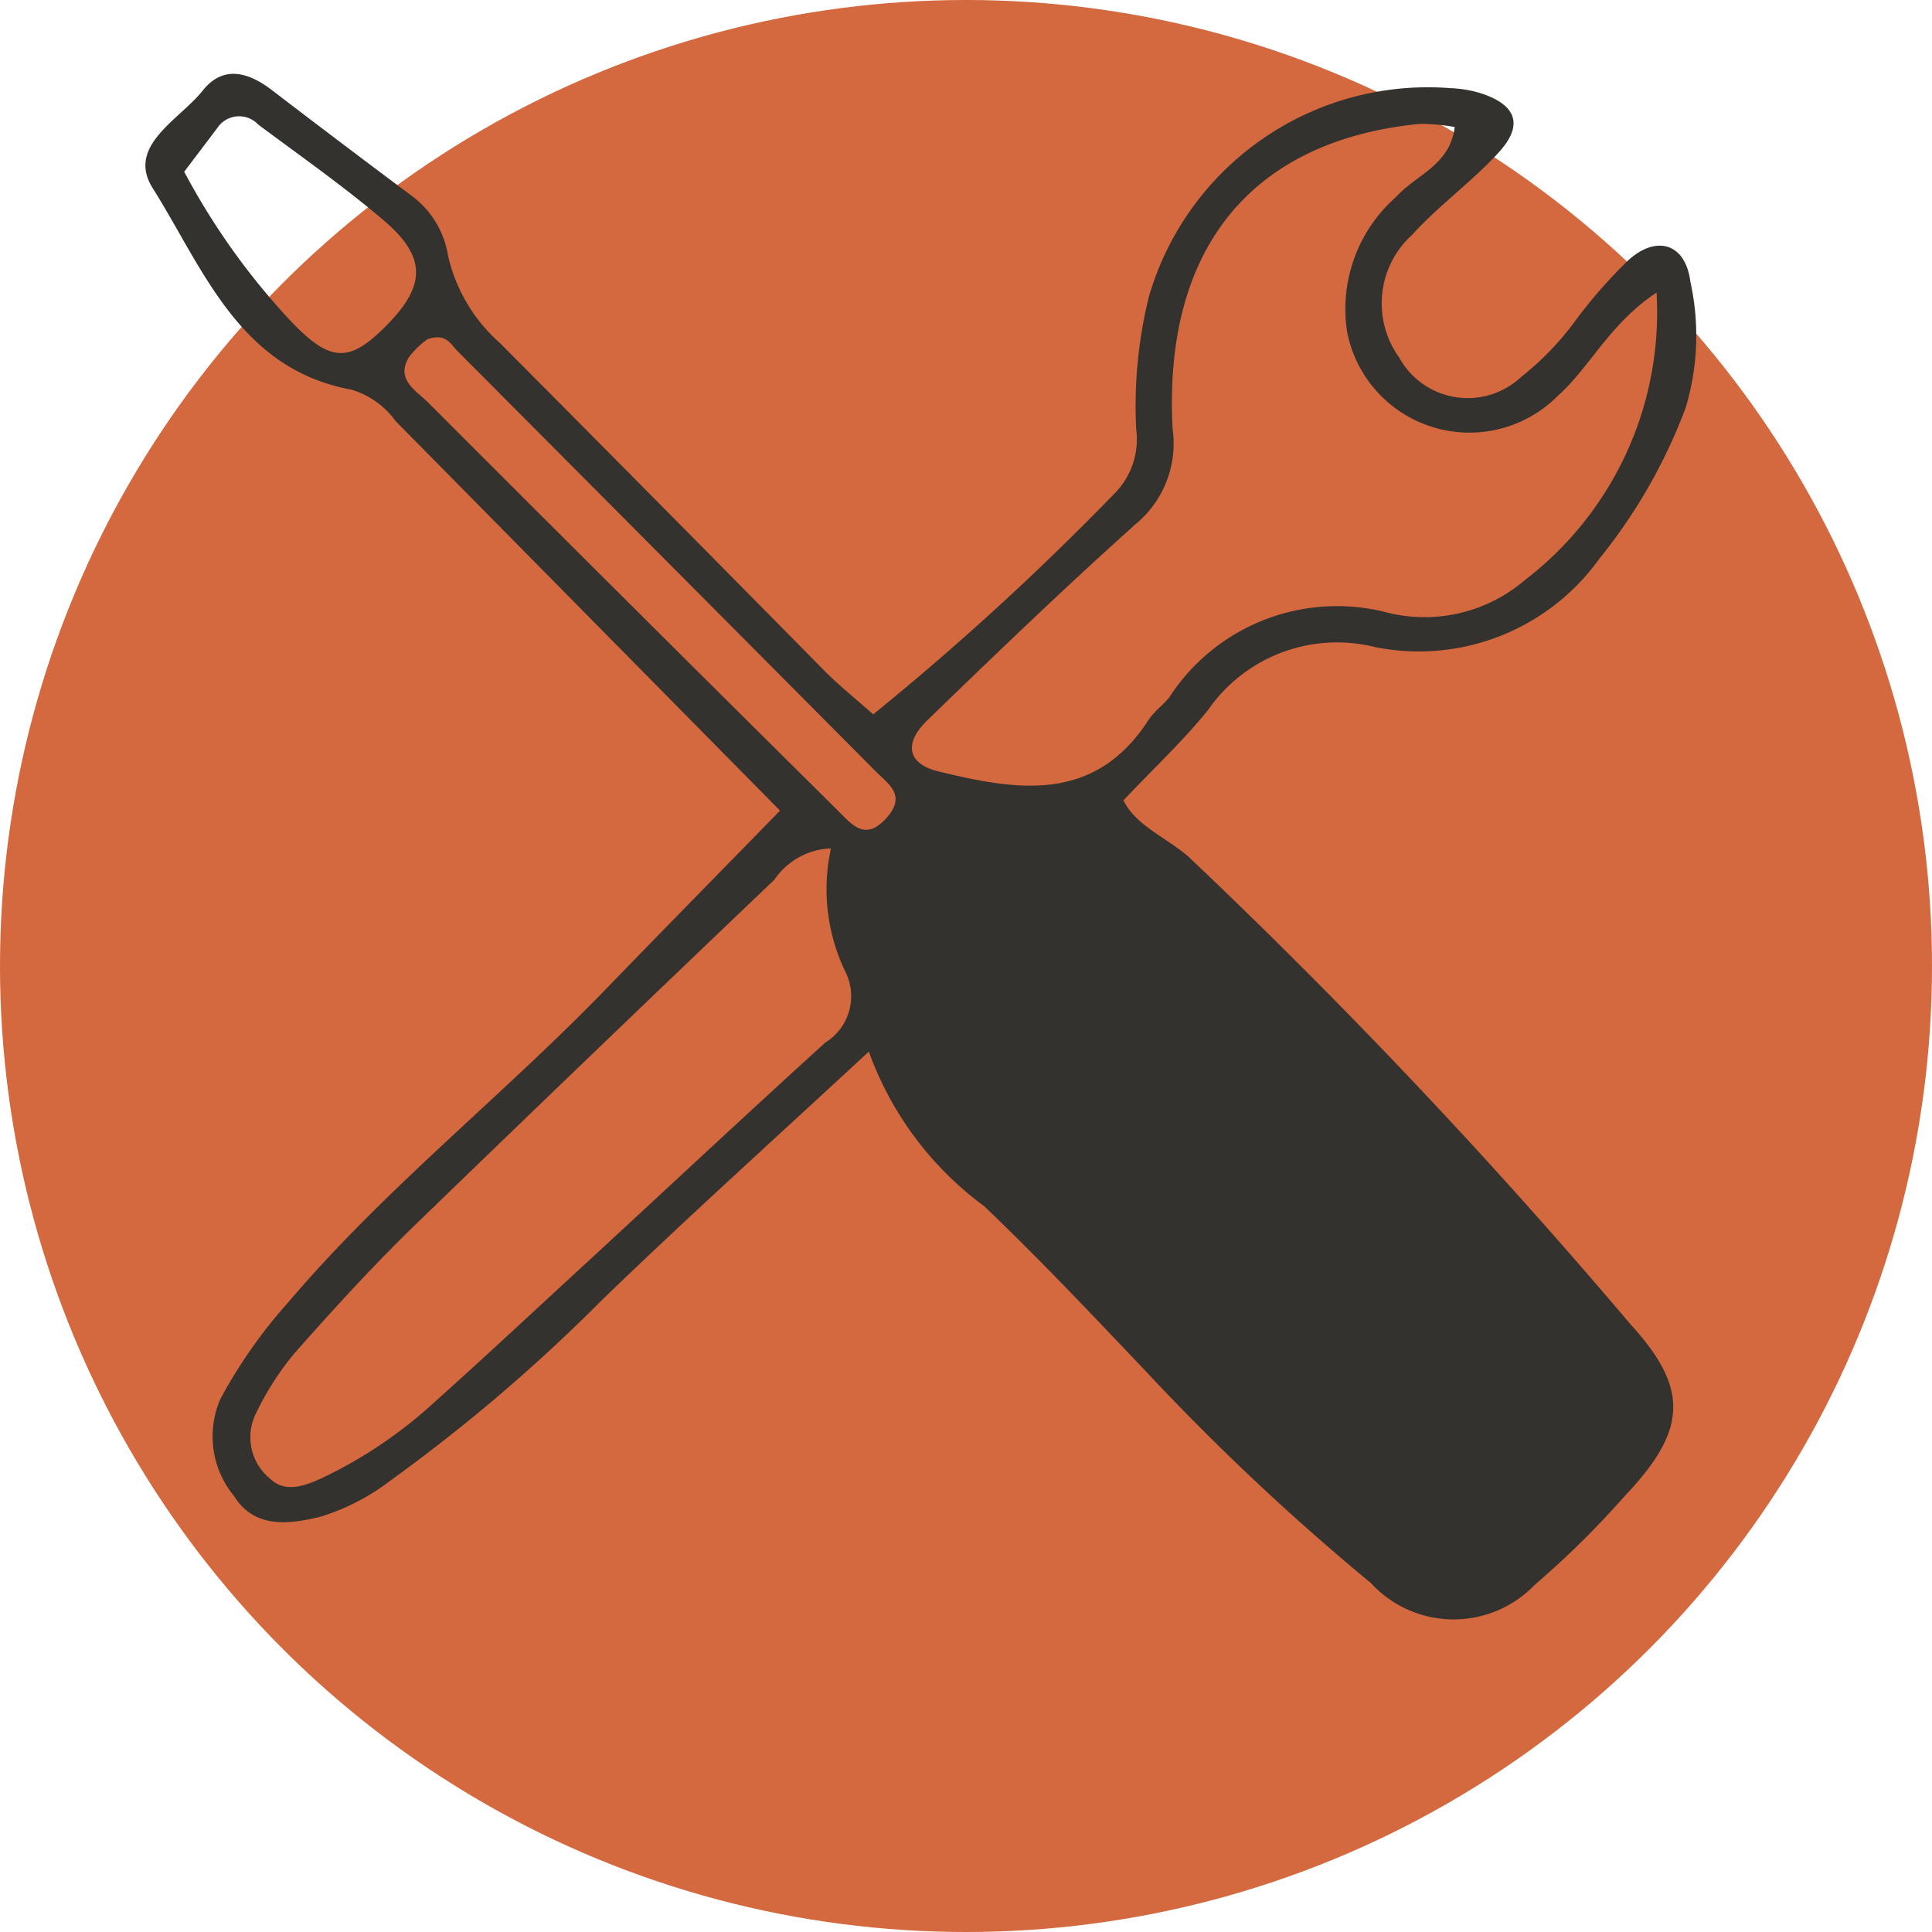 <svg xmlns="http://www.w3.org/2000/svg" width="35.49" height="35.49" viewBox="0 0 35.49 35.49"><defs><style>.a{fill:#d4683e;}.b{fill:#33322f;}</style></defs><g transform="translate(-1285.191 -1332.569)"><circle class="a" cx="17.745" cy="17.745" r="17.745" transform="translate(1285.191 1332.569)"/><path class="b" d="M1301.231,1345.692a50.512,50.512,0,0,0,4.424-4.048,1.411,1.411,0,0,0,.408-1.181,8.368,8.368,0,0,1,.236-2.457,5.338,5.338,0,0,1,5.546-3.817,2.154,2.154,0,0,1,.57.1c.636.215.763.581.306,1.081-.49.536-1.095.968-1.583,1.506a1.7,1.7,0,0,0-.245,2.26,1.436,1.436,0,0,0,2.244.355,5.294,5.294,0,0,0,1.006-1.049,9.16,9.16,0,0,1,.962-1.095c.524-.471,1.051-.3,1.138.4a4.6,4.6,0,0,1-.087,2.312,9.939,9.939,0,0,1-1.584,2.771,4.08,4.08,0,0,1-4.115,1.627,2.884,2.884,0,0,0-3.071,1.149c-.454.567-.993,1.067-1.557,1.664.218.463.8.689,1.2,1.042a107.756,107.756,0,0,1,8.112,8.582c1.1,1.2,1.027,1.962-.1,3.152a16.882,16.882,0,0,1-1.66,1.638,2.063,2.063,0,0,1-3.007-.035,44.012,44.012,0,0,1-4.144-3.9c-.972-1.023-1.942-2.051-2.962-3.025a6.074,6.074,0,0,1-2.117-2.838c-1.735,1.61-3.353,3.063-4.914,4.576a31.331,31.331,0,0,1-3.879,3.308,4.066,4.066,0,0,1-1.282.661c-.552.135-1.209.23-1.585-.38a1.719,1.719,0,0,1-.251-1.784,9.162,9.162,0,0,1,1.253-1.783c1.771-2.084,3.924-3.779,5.819-5.736,1.076-1.112,2.162-2.216,3.208-3.288q-3.515-3.562-7.06-7.154a1.554,1.554,0,0,0-.812-.579c-2.067-.378-2.72-2.221-3.651-3.7-.493-.781.492-1.257.918-1.794.377-.476.846-.338,1.282,0q1.273.975,2.561,1.936a1.7,1.7,0,0,1,.664,1.1,3.044,3.044,0,0,0,.951,1.6q2.984,3,5.959,6.018C1300.6,1345.16,1300.905,1345.4,1301.231,1345.692Zm14.39-7.748c-.864.572-1.214,1.361-1.817,1.9a2.289,2.289,0,0,1-3.865-1.168,2.737,2.737,0,0,1,.9-2.491c.355-.4.99-.58,1.074-1.283a3.731,3.731,0,0,0-.636-.058c-2.988.289-4.726,2.176-4.546,5.6a1.92,1.92,0,0,1-.684,1.757c-1.3,1.165-2.562,2.379-3.817,3.595-.446.432-.366.8.186.94,1.44.352,2.87.6,3.867-.932.1-.16.271-.279.391-.431a3.67,3.67,0,0,1,3.926-1.57,2.837,2.837,0,0,0,2.606-.581A6.191,6.191,0,0,0,1315.621,1337.944Zm-15.166,10.21a1.314,1.314,0,0,0-1.041.577q-3.328,3.174-6.632,6.373c-.766.746-1.488,1.538-2.195,2.34a5.361,5.361,0,0,0-.7,1.1.98.98,0,0,0,.272,1.193c.271.26.632.13.956-.021a8.324,8.324,0,0,0,2.045-1.379c.976-.874,1.932-1.77,2.9-2.659,1.43-1.32,2.852-2.65,4.292-3.958a1,1,0,0,0,.384-1.267A3.5,3.5,0,0,1,1300.455,1348.154Zm-7.409-9.356a1.58,1.58,0,0,0-.343.333c-.251.41.132.612.347.827q3.748,3.751,7.516,7.485c.278.276.522.6.925.134.345-.4.025-.6-.206-.831q-3.84-3.862-7.685-7.723C1293.475,1338.9,1293.388,1338.68,1293.046,1338.8Zm-4.471-3.074a12.823,12.823,0,0,0,1.945,2.73c.747.79,1.095.783,1.785.079.712-.727.721-1.248-.072-1.922-.735-.624-1.529-1.18-2.3-1.755a.48.48,0,0,0-.752.067Z"/></g></svg>